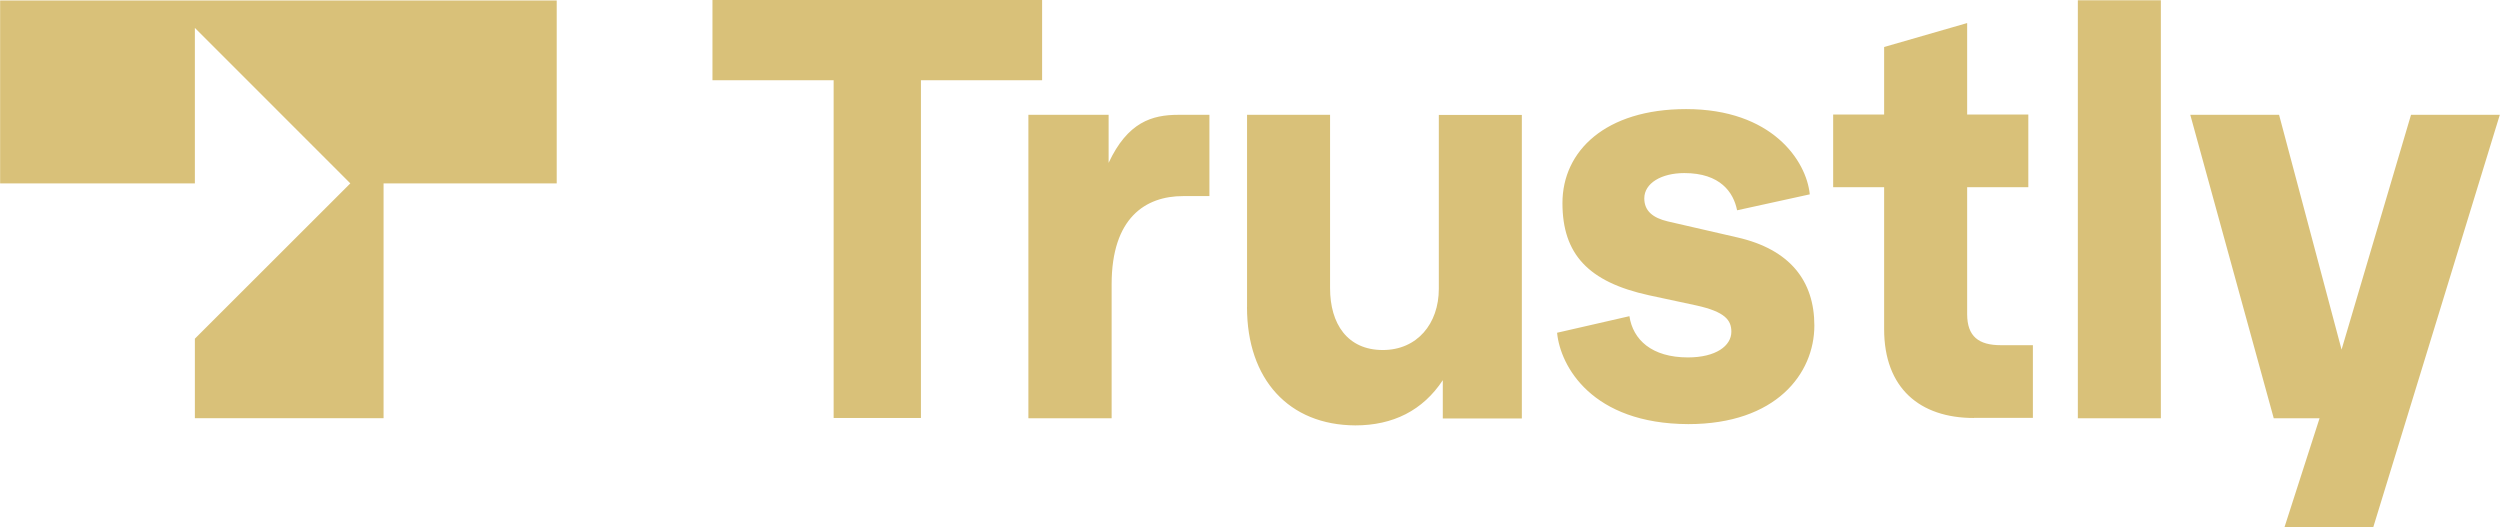 <?xml version="1.0" encoding="utf-8"?>
<svg height="1.778in" style="shape-rendering:geometricPrecision; text-rendering:geometricPrecision; image-rendering:optimizeQuality; fill-rule:evenodd; clip-rule:evenodd" version="1.1" viewBox="0 0 672.31 141.75" width="8.434in" xml:space="preserve" xmlns="http://www.w3.org/2000/svg" xmlns:xlink="http://www.w3.org/1999/xlink" xmlns:xodm="#">
<defs>
<style type="text/css">
   
    .fil0 {fill:#D9C179;fill-rule:nonzero}
   
  </style>
</defs>
<g id="Layer_x0020_1">
<g id="_2049061353920">
<g id="_1419110126704">
<g>
<polygon class="fil0" points="224.17,112.42 224.17,21.58 191.58,21.58 191.58,0 280.24,0 280.24,21.58 247.65,21.58 247.65,112.42 "/>
<path class="fil0" d="M276.55 112.42l0 -81.54 21.58 0 0 12.92c5.13,-10.97 11.68,-12.92 18.76,-12.92l8.35 0 0 21.86 -7.07 0c-10.13,0 -19.23,5.84 -19.23,23.72l0 36.04 -22.37 0 0 -0.08 0 0zm58.81 -29.84l0 -51.7 22.33 0 0 46.65c0,9.54 4.65,16.61 14.19,16.61 9.22,0 15.06,-7.07 15.06,-16.45l0 -46.77 22.33 0 0 81.62 -21.26 0 0 -10.29c-5.36,8.15 -13.39,12.16 -23.53,12.16 -17.88,-0.08 -29.13,-12.36 -29.13,-31.79l0 0 0 -0.04zm83.41 6.91l19.43 -4.45c0.95,6.32 6,11.09 15.74,11.09 7.51,0 11.68,-3.1 11.68,-6.91 0,-3.1 -1.67,-5.36 -9.42,-7.07l-12.76 -2.74c-16.33,-3.58 -23.25,-11.09 -23.25,-24.8 0,-13.99 11.56,-25.27 33.26,-25.27 23.05,0 32.35,13.83 33.26,22.93l-19.55 4.29c-0.95,-4.77 -4.45,-10.01 -14.19,-10.01 -6.2,0 -10.77,2.74 -10.77,6.8 0,3.38 2.3,5.25 6.32,6.2l18.64 4.29c14.19,3.22 20.78,11.68 20.78,23.72 0,12.92 -10.29,26.51 -33.9,26.51 -25.95,-0.08 -34.41,-15.58 -35.29,-24.52l0 0 -0 -0.04zm112.06 22.93c-14.47,0 -24.12,-7.99 -24.12,-23.88l0 -38.19 -13.71 0 0 -19.55 13.71 0 0 -18.16 22.33 -6.44 0 24.6 16.45 0 0 19.55 -16.45 0 0 34.14c0,6 3.1,8.35 9.06,8.35l8.62 0 0 19.55 -15.86 0 -0.04 0.04zm27.98 0l0 -112.34 22.33 0 0 112.42 -22.33 0 0 -0.08zm89.61 -81.54l23.88 0 -34.02 110.87 -23.88 0 9.42 -29.25 -12.32 0 -22.45 -81.62 23.88 0 16.81 63.15 18.68 -63.15 0 0zm-648.43 18.44l52.38 0 0 -41.81 41.81 41.81 -41.81 41.77 0 21.38 50.75 0 0 -63.15 46.57 0 0 -49.2 -149.7 0 0 49.2z"/>
</g>
</g>
</g>
</g>
</svg>
